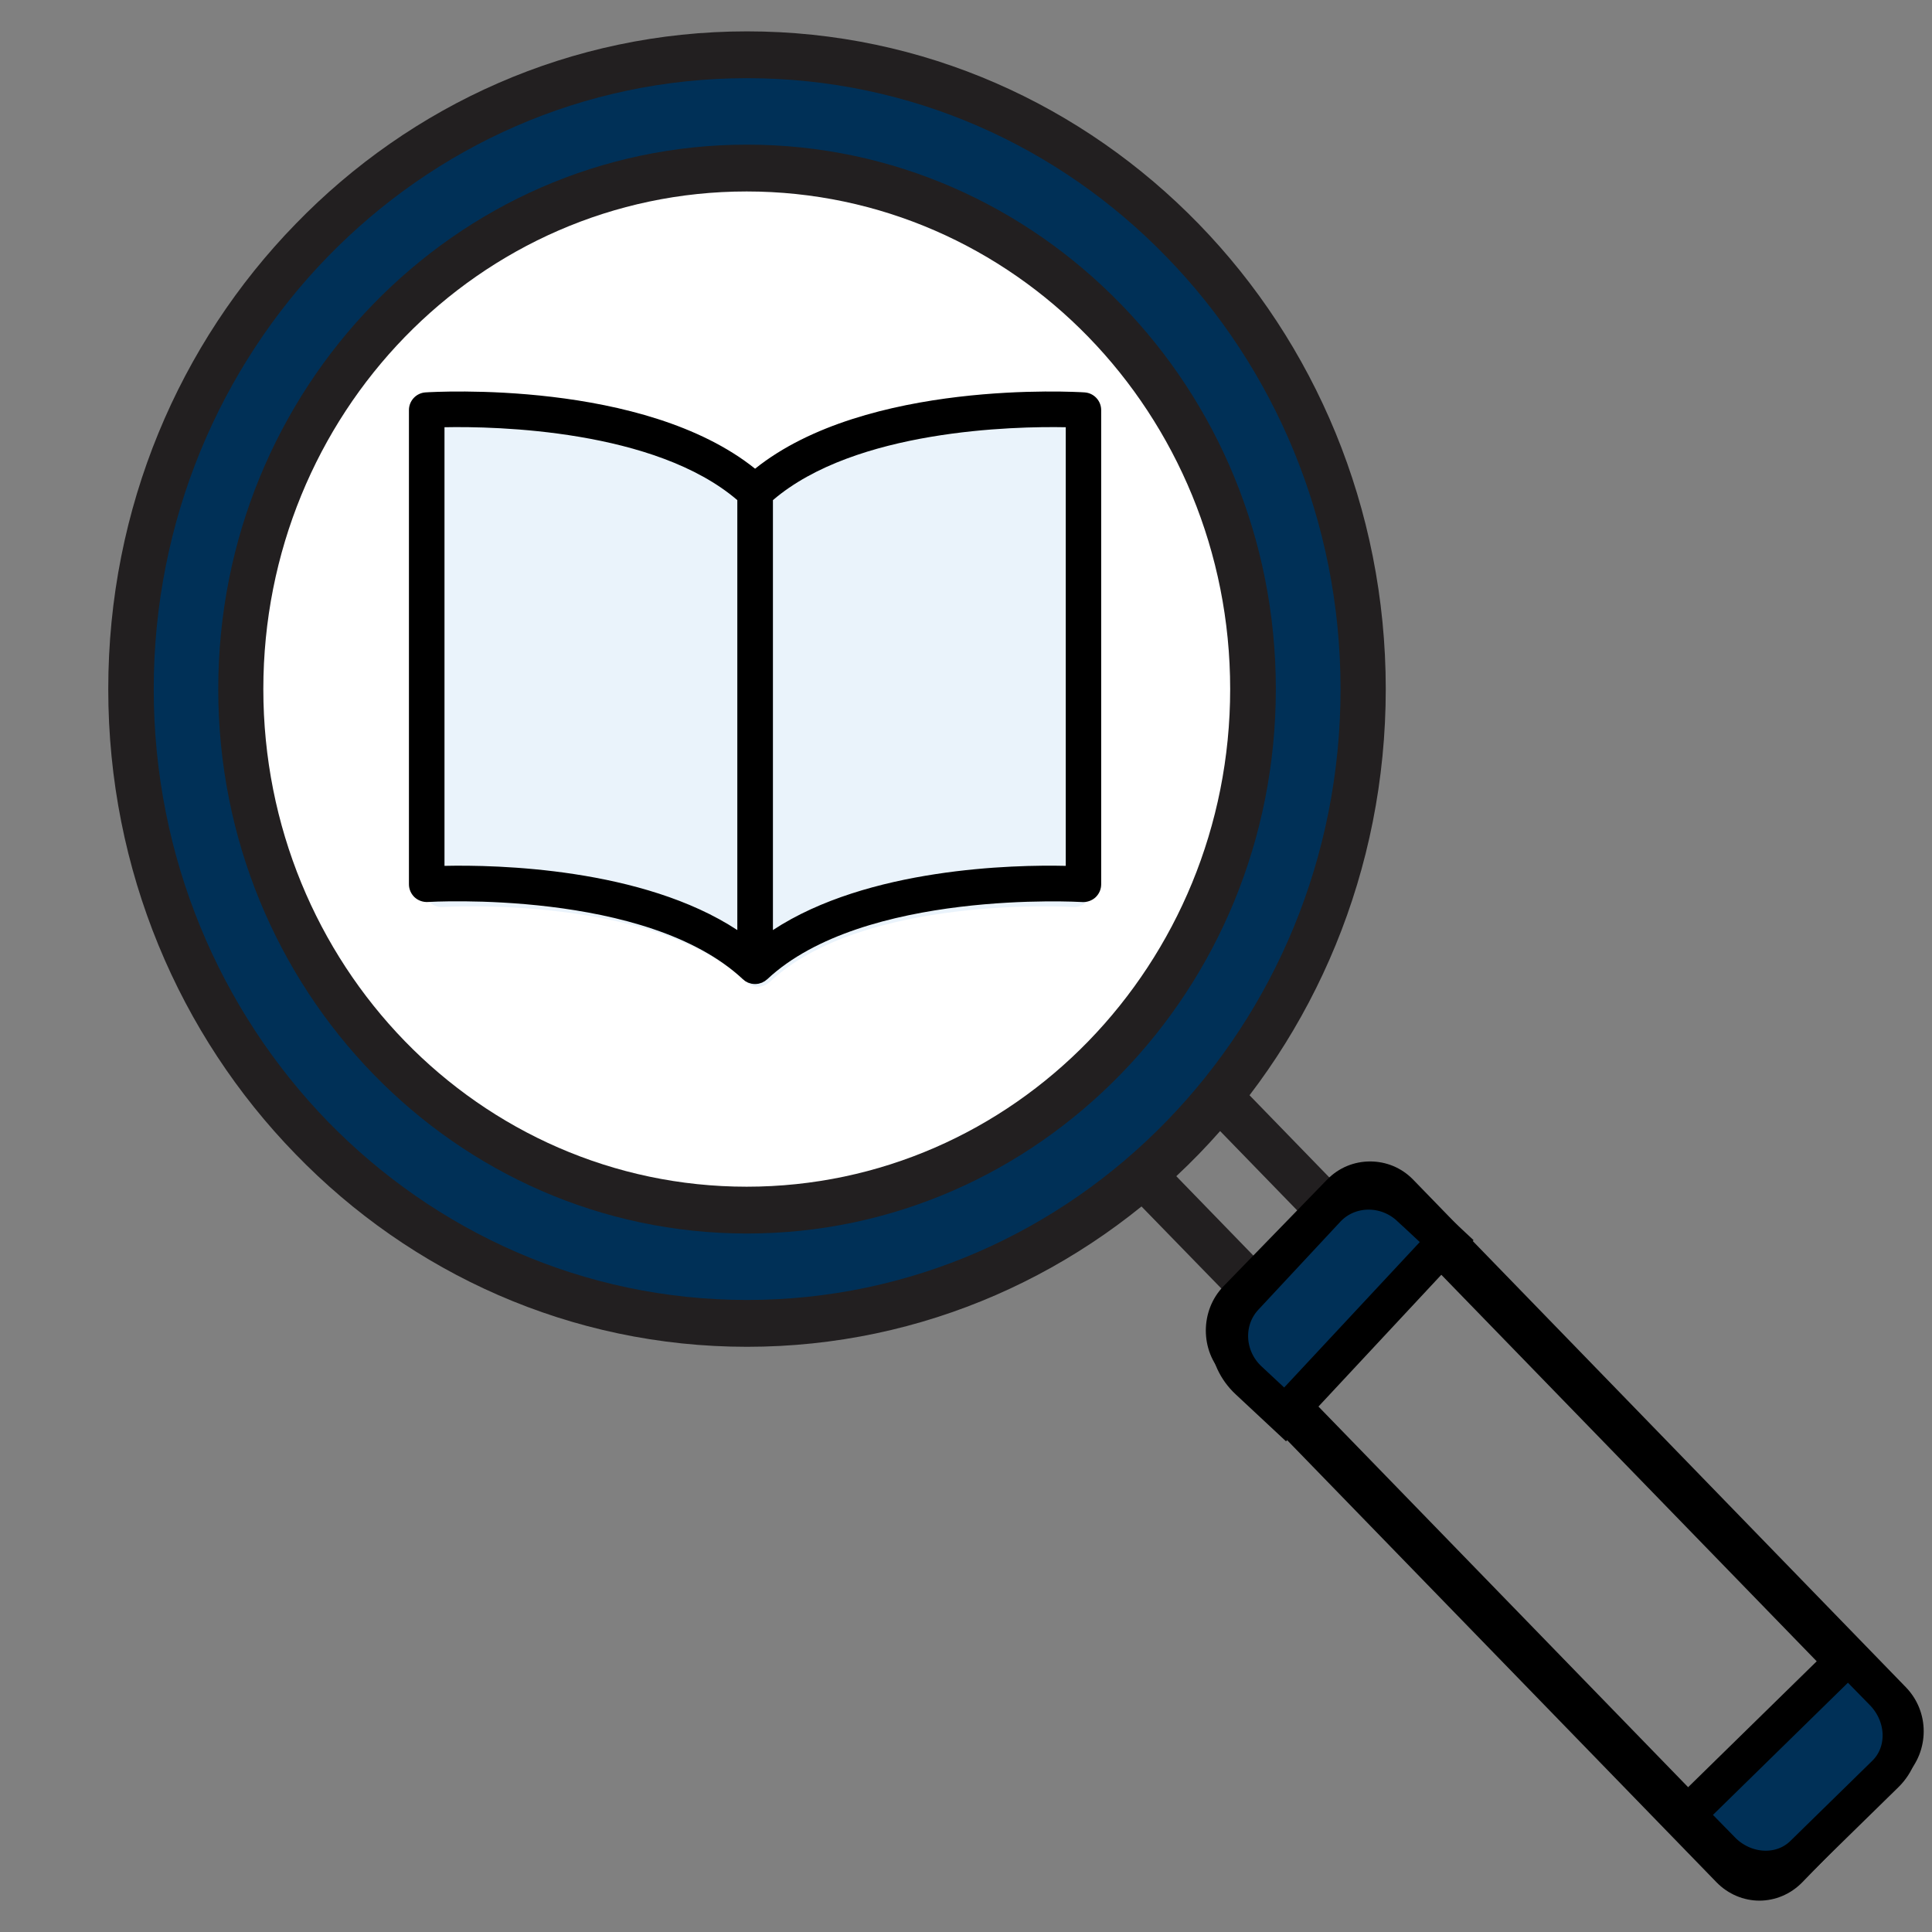 <?xml version="1.0" encoding="UTF-8"?><svg id="icons" xmlns="http://www.w3.org/2000/svg" viewBox="0 0 300 300"><rect x="0" y="0" width="300" height="300" fill="#808080" stroke="none"/><defs><style>.cls-1{stroke-width:5.77px;}.cls-1,.cls-2{stroke:#000;stroke-miterlimit:10;}.cls-1,.cls-2,.cls-3{fill:#003057;}.cls-2{stroke-width:5.91px;}.cls-4,.cls-5,.cls-6,.cls-7,.cls-3{stroke-width:0px;}.cls-5{fill:#221f20;}.cls-6{fill:#fff;}.cls-7{fill:#eaf3fb;}</style></defs><path class="cls-5" d="m116,4.87c27.4,0,52.18,11.42,70.16,29.93,17.94,18.47,29.02,43.99,29.02,72.2s-11.09,53.73-29.02,72.2c-17.98,18.51-42.77,29.93-70.16,29.93s-52.19-11.42-70.12-29.93c-17.98-18.47-29.07-43.99-29.07-72.2s11.09-53.73,29.07-72.2C63.81,16.29,88.6,4.87,116,4.87h0Z"/><path class="cls-3" d="m181.15,39.91c-16.65-17.19-39.69-27.77-65.15-27.77s-48.46,10.58-65.16,27.77c-16.65,17.15-26.97,40.9-26.97,67.09s10.32,49.9,26.97,67.09c16.69,17.15,39.73,27.77,65.16,27.77s48.5-10.62,65.15-27.77c16.7-17.19,27.01-40.91,27.01-67.09s-10.32-49.94-27.01-67.09h0Z"/><path class="cls-5" d="m116,22.46c22.69,0,43.19,9.48,58.05,24.77,14.9,15.3,24.06,36.41,24.06,59.77s-9.16,44.48-24.06,59.77c-14.85,15.29-35.36,24.77-58.05,24.77s-43.2-9.48-58.05-24.77c-14.85-15.29-24.06-36.41-24.06-59.77s9.2-44.48,24.06-59.77c14.86-15.3,35.36-24.77,58.05-24.77h0Z"/><path class="cls-5" d="m191.51,167.48l17.42,17.94c-.13.09-.26.22-.38.31l-4.62,4.8-16.95-17.45c1.58-1.81,3.08-3.66,4.54-5.6h0Zm.64,35.17l-17.42-17.9c1.88-1.5,3.68-3.04,5.44-4.67l16.95,17.46-4.62,4.76c-.13.13-.26.26-.34.35h0Z"/><path class="cls-4" d="m189.97,199.74l16.1-16.57c1.84-1.89,4.24-2.82,6.68-2.82s4.84.93,6.68,2.82l76.5,78.81h0c1.84,1.89,2.78,4.36,2.78,6.83v.04c0,2.47-.94,4.98-2.78,6.88l-16.05,16.53h0c-1.84,1.9-4.28,2.87-6.68,2.87s-4.84-.97-6.68-2.87h0l-76.5-78.77c-1.88-1.9-2.78-4.41-2.78-6.88s.9-4.98,2.74-6.88h0Zm21.06-11.42l-16.05,16.53c-.47.49-.73,1.1-.73,1.76s.26,1.28.73,1.76l76.5,78.77h0c.47.49,1.07.71,1.71.71.6,0,1.24-.22,1.67-.71h0l16.1-16.57c.47-.48.68-1.1.68-1.72h0c0-.66-.21-1.32-.68-1.76h0l-76.5-78.77c-.47-.48-1.11-.75-1.71-.75s-1.24.26-1.71.75h0Z"/><path class="cls-2" d="m218.97,187.44c-3.77-3.52-9.6-3.4-13.01.26l-12.73,13.66c-3.41,3.66-3.12,9.48.66,12.99l5.66,5.28,25.09-26.91-5.66-5.28Z"/><path class="cls-1" d="m267.31,287.3c3.61,3.69,9.3,3.97,12.71.63l12.74-12.47c3.41-3.34,3.25-9.04-.36-12.72l-5.41-5.53-25.09,24.57,5.41,5.53Z"/><path class="cls-6" d="m169.02,52.34c-13.57-13.97-32.36-22.61-53.08-22.61s-39.51,8.64-53.09,22.61c-13.57,13.97-21.96,33.32-21.96,54.66s8.39,40.68,21.96,54.66c13.57,13.97,32.36,22.61,53.09,22.61s39.51-8.64,53.08-22.61c13.57-13.97,22-33.32,22-54.66s-8.43-40.69-22-54.66h0Z"/><path class="cls-7" d="m167,64.04c-1.36-.08-32.65-1.94-49.3,11.5-16.65-13.44-47.93-11.59-49.3-11.5-1.4.09-2.49,1.26-2.49,2.67v71.46c0,.74.31,1.45.84,1.95.54.51,1.27.76,1.99.72.33-.02,32.73-1.95,47.14,11.65.05.05.1.08.16.12.01.01.03.02.04.03.04.03.08.07.12.1.02.01.04.02.06.04.07.05.15.08.22.12.05.02.09.05.13.07.02,0,.03.02.05.03.01,0,.03,0,.04.01.09.04.18.06.28.09.06.02.12.04.19.06,0,0,.02,0,.02,0,.17.03.34.05.51.05s.34-.02.51-.05c0,0,.02,0,.02,0,.06-.01.12-.04.19-.06.09-.03.19-.05.28-.09.01,0,.03,0,.04-.01.02,0,.03-.02.05-.03.05-.02.09-.05.13-.07.07-.04.15-.07.22-.12.02-.01.04-.02.06-.04.04-.03.08-.07.12-.1.01-.01.03-.02.04-.03.05-.04.11-.07.16-.12,14.39-13.58,46.82-11.67,47.14-11.65.72.04,1.45-.21,1.99-.72.53-.51.84-1.21.84-1.95v-71.46c0-1.41-1.09-2.58-2.49-2.67Z"/><path class="cls-4" d="m168.42,60.93c-1.42-.09-33.89-2-51.17,11.85-17.28-13.85-49.75-11.94-51.17-11.85-1.45.09-2.58,1.3-2.58,2.75v73.63c0,.76.32,1.49.87,2.01.56.52,1.31.78,2.06.74.34-.02,33.98-2.01,48.93,12,.05.05.11.08.16.12.01.01.03.02.04.04.04.03.08.07.12.1.02.01.04.02.06.04.07.05.15.08.23.12.05.02.09.05.14.08.02,0,.03.02.05.03.01,0,.03,0,.05.01.09.04.19.06.29.09.07.02.13.05.19.06,0,0,.02,0,.02,0,.17.03.35.05.53.05s.35-.02.53-.05c0,0,.02,0,.02,0,.07-.01.13-.04.19-.06.1-.03.19-.05.29-.09.01,0,.03,0,.05-.01.02,0,.03-.02.05-.03.05-.02.09-.05.14-.08.08-.04.16-.08.23-.12.02-.01.04-.02.06-.04.04-.03.08-.07.12-.1.01-.01.03-.02.04-.03.05-.04.11-.08.16-.12,14.93-13.99,48.6-12.02,48.93-12,.75.04,1.51-.22,2.07-.74.55-.52.87-1.25.87-2.01V63.68c0-1.45-1.13-2.66-2.58-2.75Zm-99.4,73.52v-68.11c7.97-.16,32.69.36,45.47,11.32v66.76c-14.73-9.67-37.44-10.15-45.47-9.97Zm96.47,0c-8.05-.19-30.74.29-45.47,9.97v-66.76c12.79-10.96,37.47-11.48,45.47-11.32v68.11Z"/></svg>